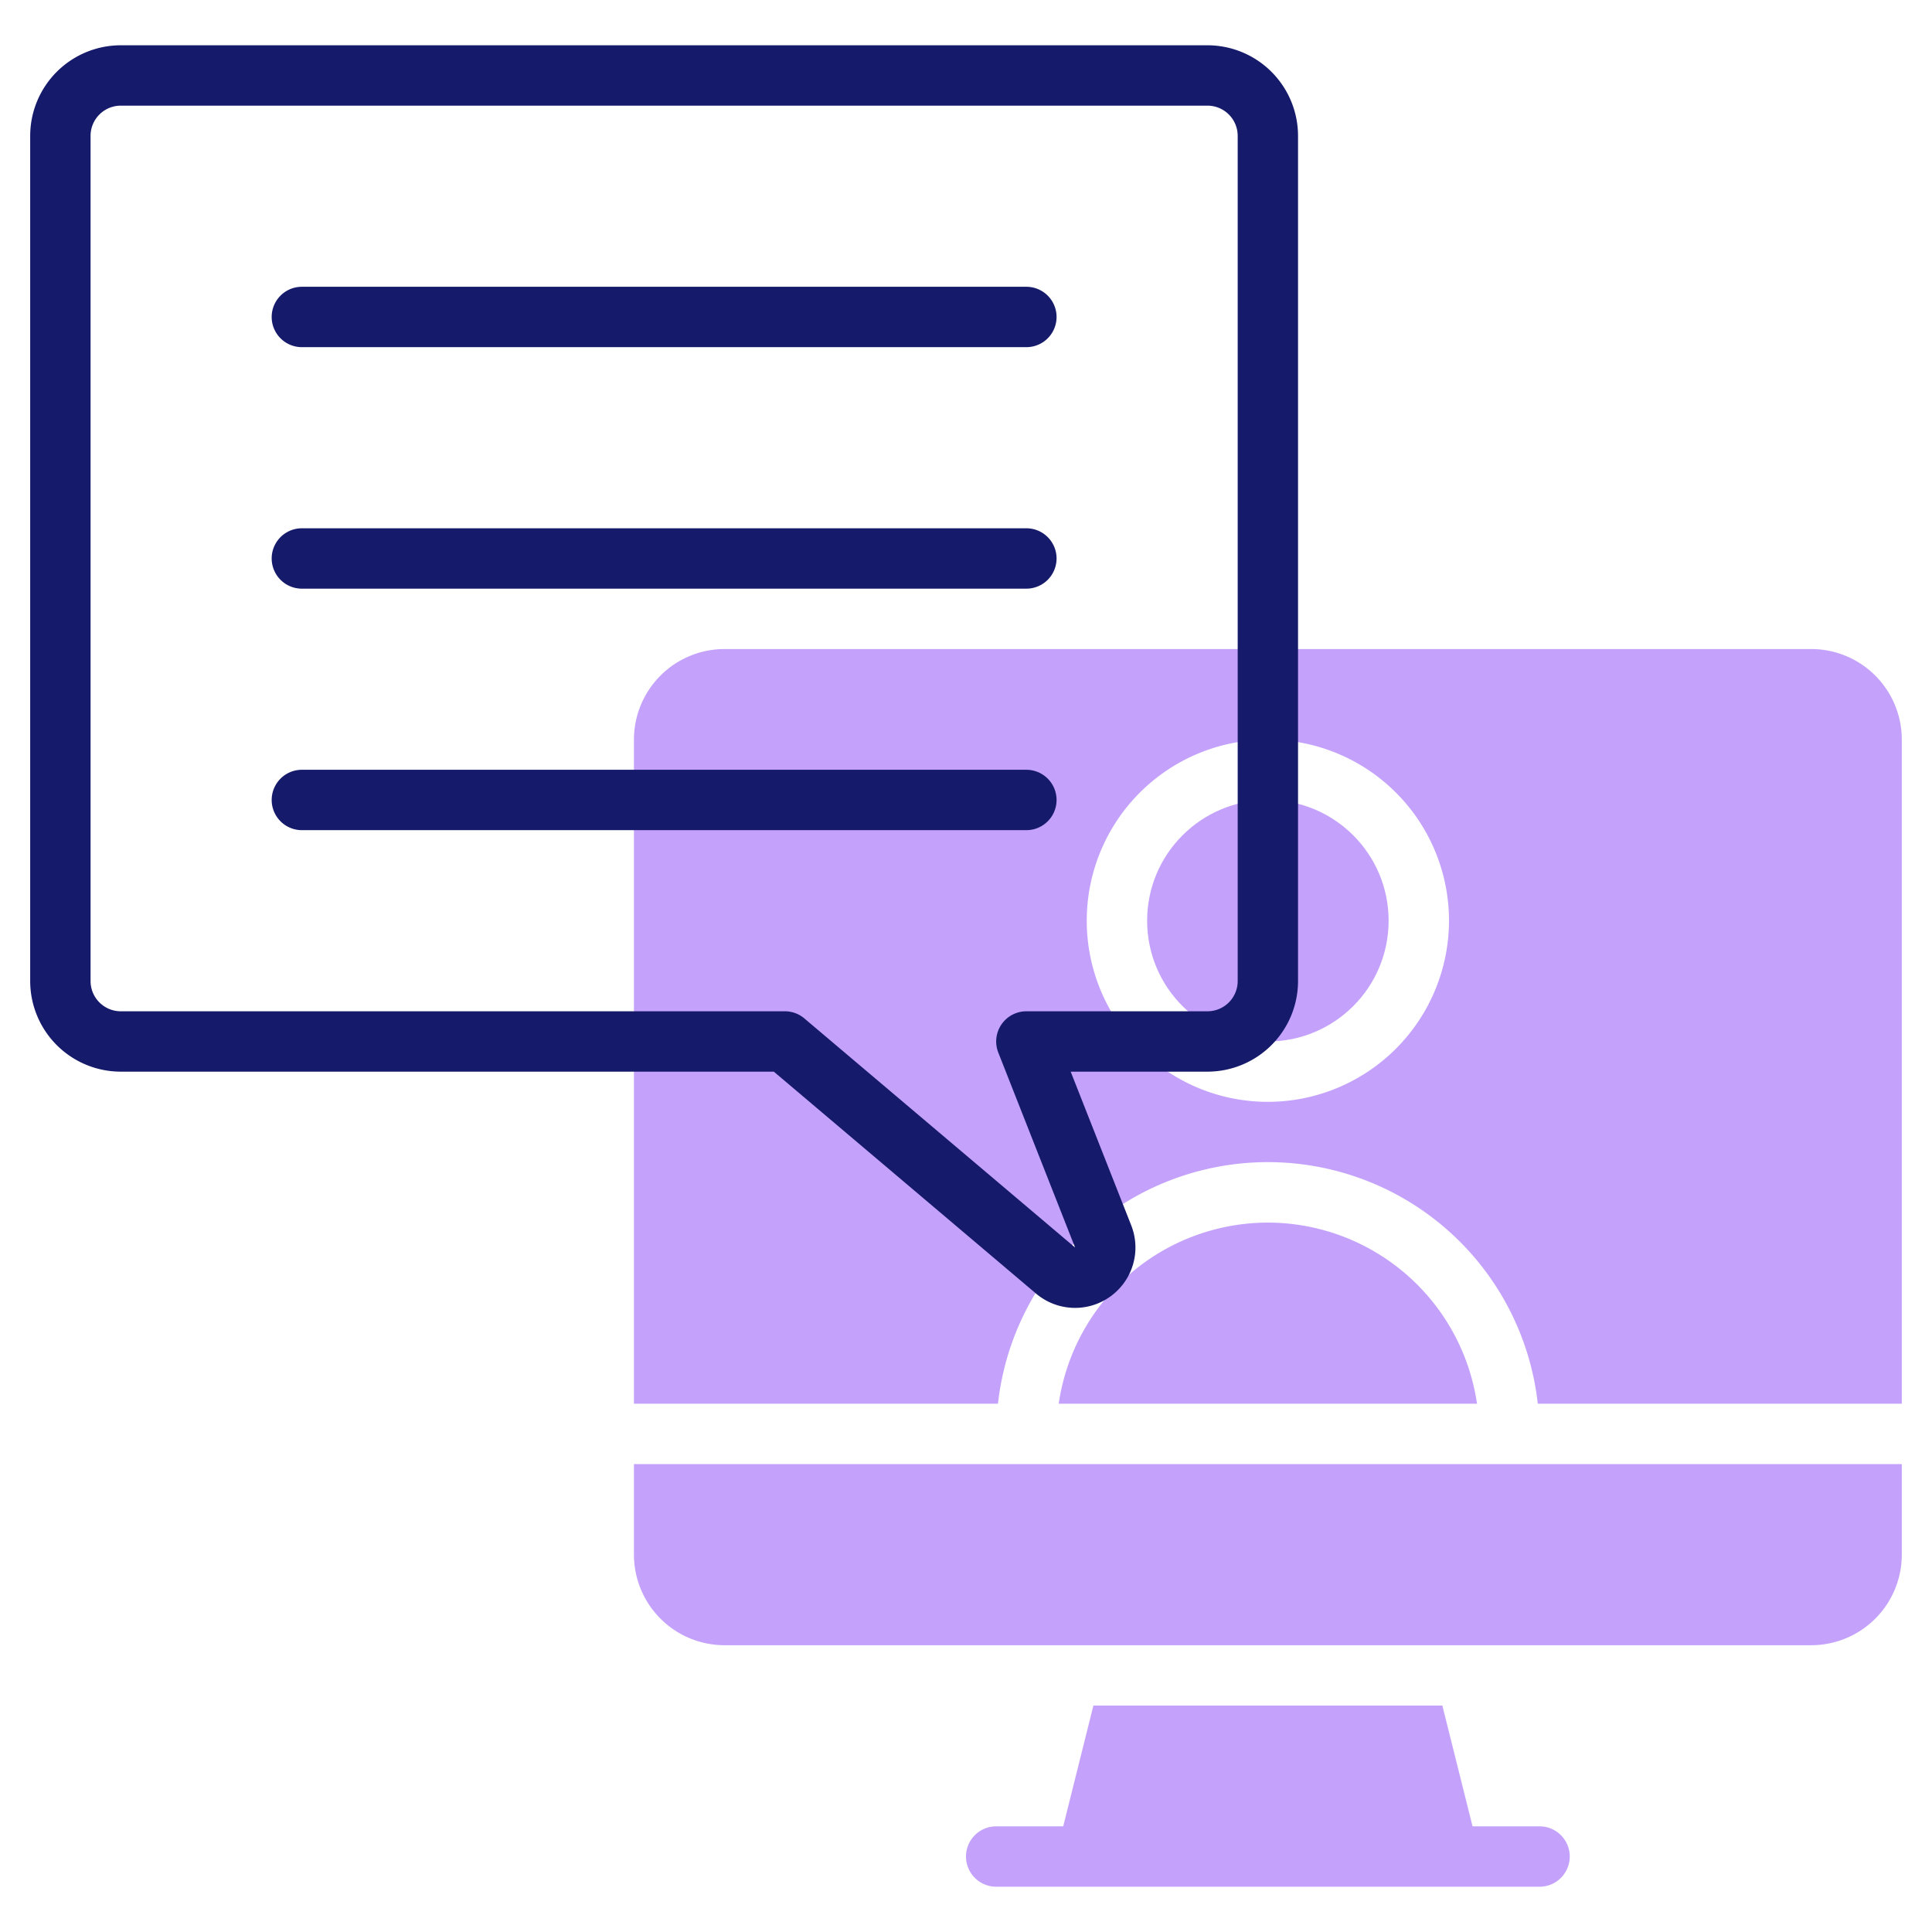 <svg id="line" height="512" viewBox="0 0 64 64" width="512" xmlns="http://www.w3.org/2000/svg"><g fill="#c4a2fc"><path d="m60 21.5h-36a3.003 3.003 0 0 0 -3 3v22h12.059a8.996 8.996 0 0 1 17.882 0h12.059v-22a3.003 3.003 0 0 0 -3-3zm-18 15a6 6 0 1 1 6-6 6.007 6.007 0 0 1 -6 6z"/><circle cx="42" cy="30.5" r="4"/><path d="m21 51.5a3.003 3.003 0 0 0 3 3h36a3.003 3.003 0 0 0 3-3v-3h-42z"/><path d="m42 40.5a7.011 7.011 0 0 0 -6.929 6h13.857a7.011 7.011 0 0 0 -6.929-6z"/><path d="m51 60.5h-2.22l-1-4h-11.56l-1 4h-2.22a1 1 0 0 0 0 2h18a1 1 0 0 0 0-2z"/></g><path d="m40 1.5h-36a3.003 3.003 0 0 0 -3 3v28a3.003 3.003 0 0 0 3 3h21.634l8.688 7.353a2 2 0 0 0 3.152-2.26l-2.006-5.093h4.531a3.003 3.003 0 0 0 3-3v-28a3.003 3.003 0 0 0 -3-3zm1 31a1.001 1.001 0 0 1 -1 1h-6a1.001 1.001 0 0 0 -.931 1.366l2.544 6.459-8.968-7.589a1 1 0 0 0 -.645-.236h-22a1.001 1.001 0 0 1 -1-1v-28a1.001 1.001 0 0 1 1-1h36a1.001 1.001 0 0 1 1 1z" fill="#151a6a"/><path d="m34 9.5h-24a1 1 0 0 0 0 2h24a1 1 0 0 0 0-2z" fill="#151a6a"/><path d="m34 17.5h-24a1 1 0 0 0 0 2h24a1 1 0 0 0 0-2z" fill="#151a6a"/><path d="m34 25.5h-24a1 1 0 0 0 0 2h24a1 1 0 0 0 0-2z" fill="#151a6a"/></svg>